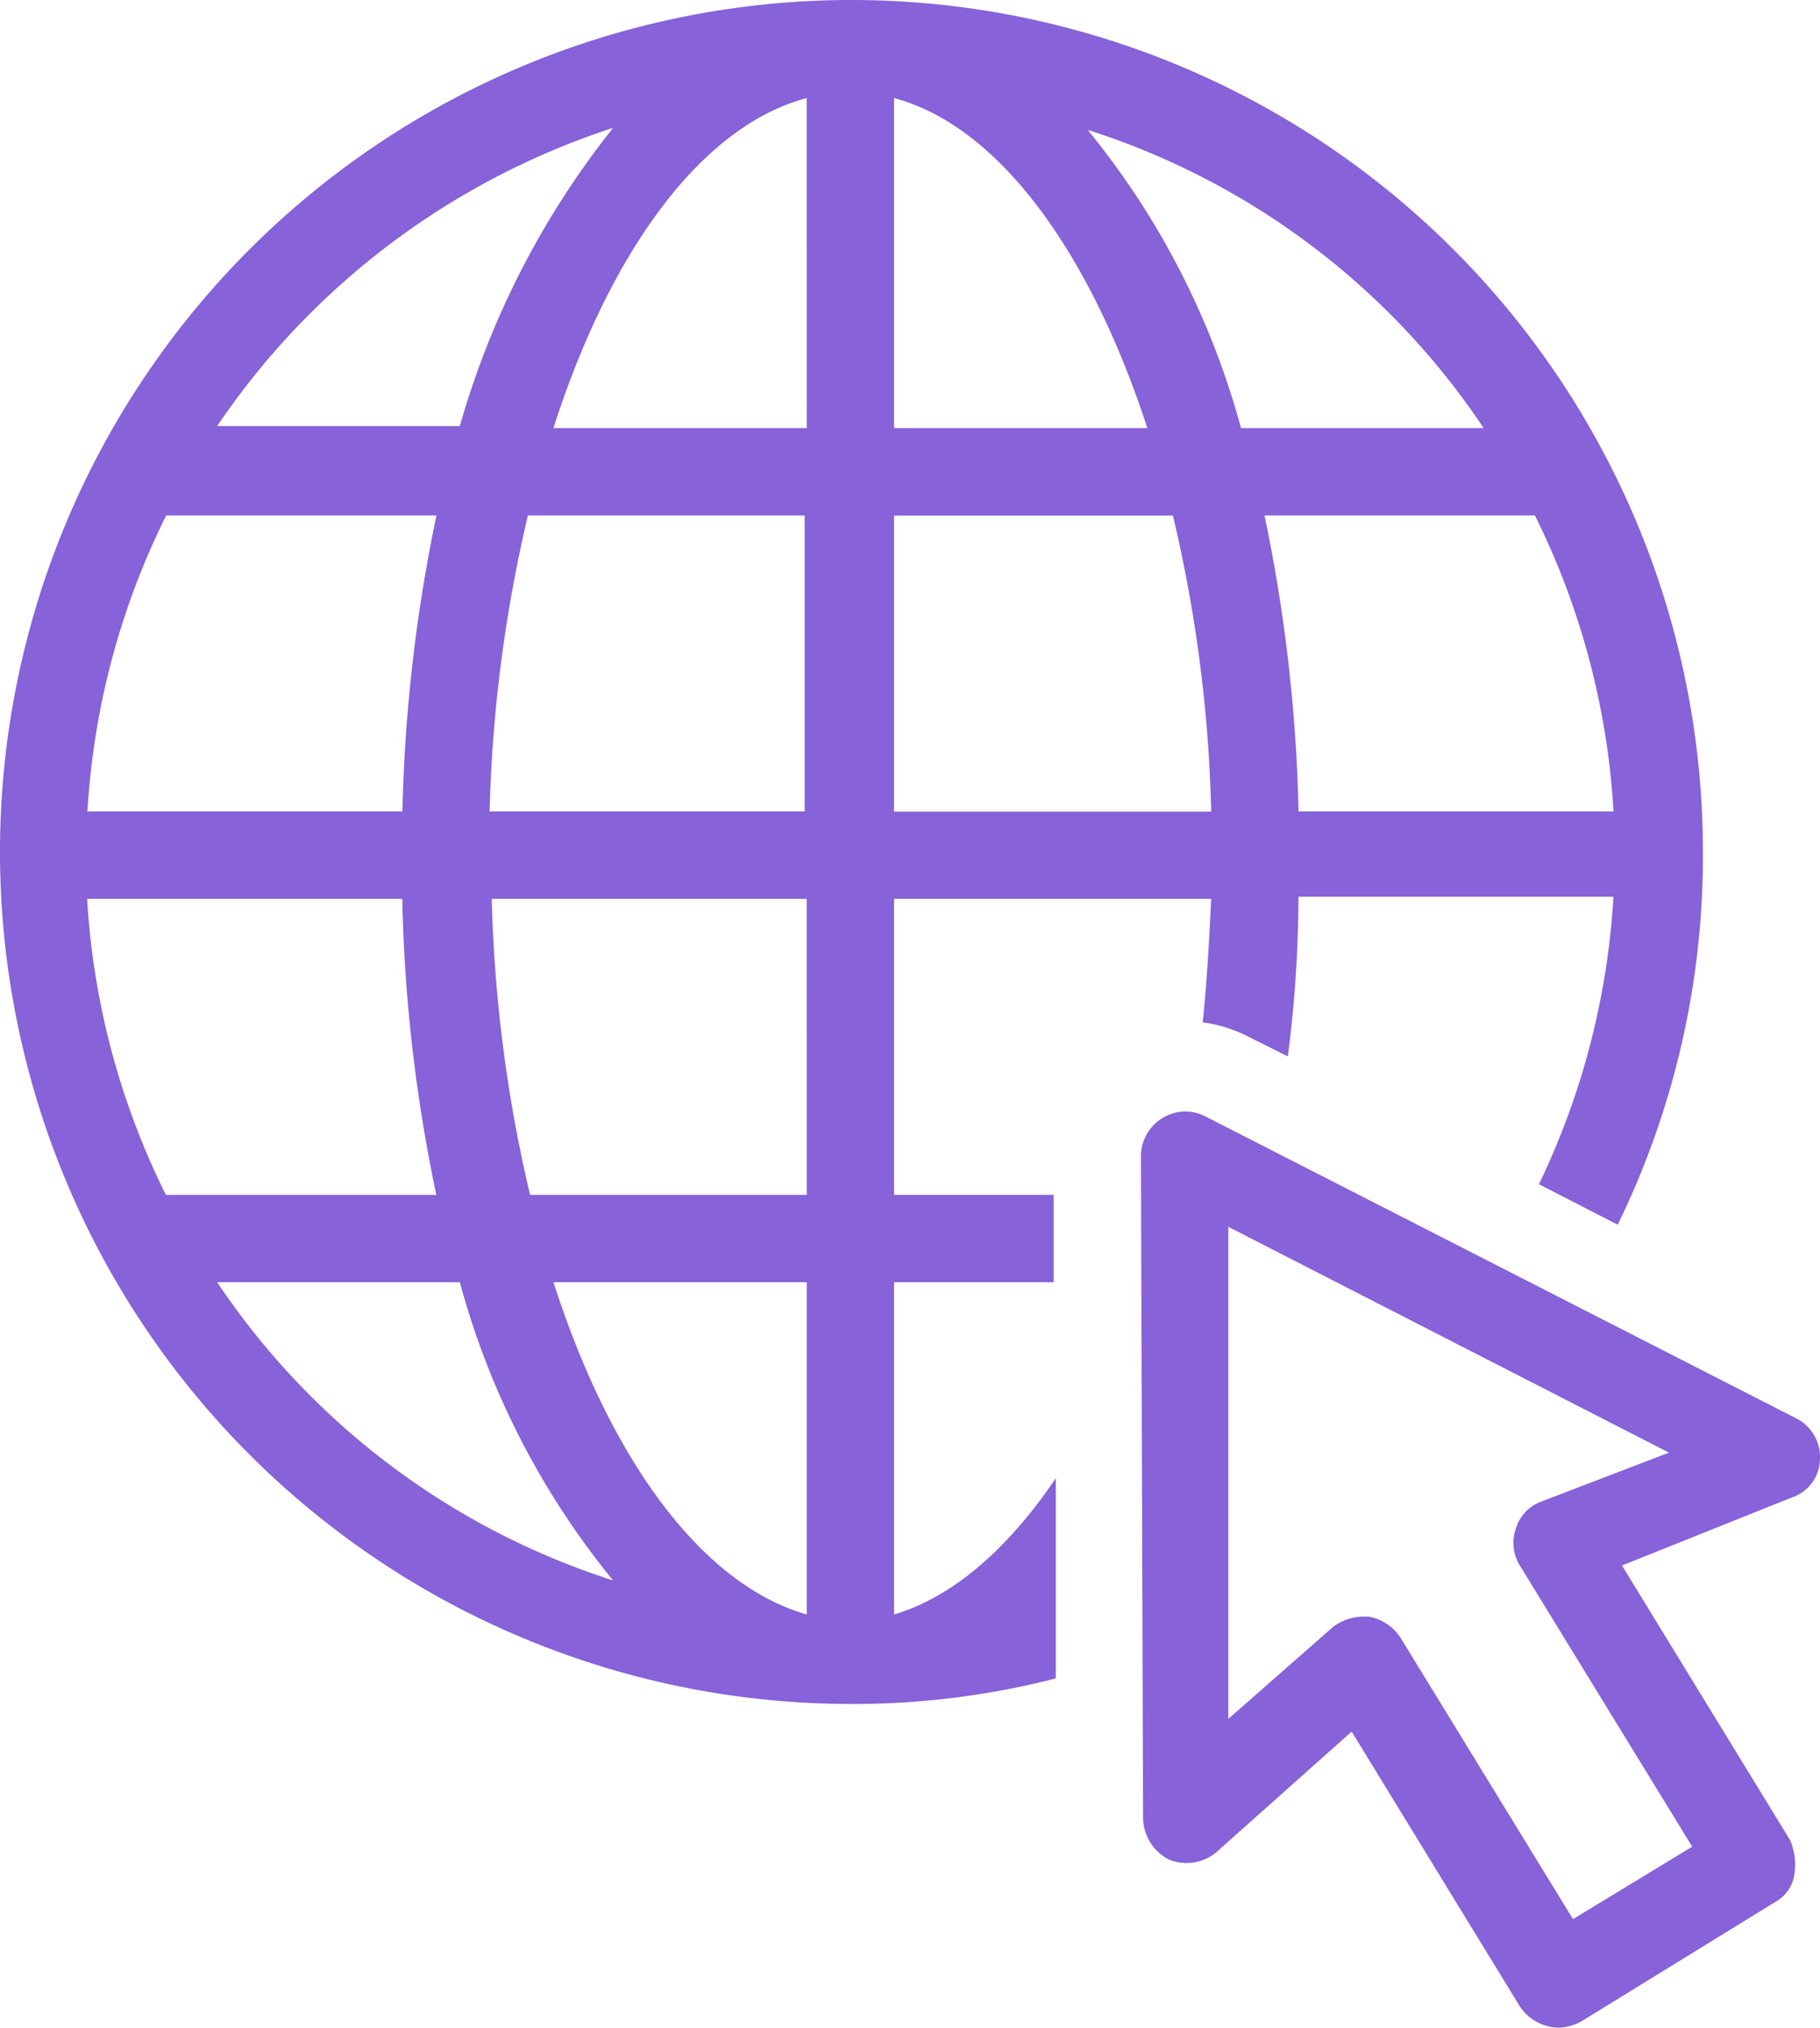 <svg xmlns="http://www.w3.org/2000/svg" width="61.252" height="68.199" viewBox="0 0 61.252 68.199">
  <g id="Group_6248" data-name="Group 6248" transform="translate(-4481.948 8471.103)">
    <path id="Path_12554" data-name="Path 12554" d="M140.964,67.746V56.57h5.373V53.632h-5.373V43.675h10.674c-.071,1.433-.143,2.794-.286,4.155a4.747,4.747,0,0,1,1.433.43l1.433.717a43.188,43.188,0,0,0,.358-5.373h10.6a25.736,25.736,0,0,1-2.508,9.671l2.651,1.361A28.271,28.271,0,0,0,168.187,42.1a28.656,28.656,0,1,0-28.656,28.656,27.414,27.414,0,0,0,6.878-.86V63.161c-1.647,2.435-3.51,4.011-5.444,4.584Zm24.214-27.008h-10.6a54.214,54.214,0,0,0-1.146-9.958h9.1A25.658,25.658,0,0,1,165.178,40.738Zm-4.37-12.895h-8.167a26.97,26.97,0,0,0-5.158-10.029A25.217,25.217,0,0,1,160.808,27.843Zm-19.844-11.1c3.51.931,6.591,5.158,8.525,11.1h-8.525Zm0,14.041h9.385a47.806,47.806,0,0,1,1.289,9.958H140.964Zm-9.456-13.038a28.7,28.7,0,0,0-5.158,10.029h-8.167a25.676,25.676,0,0,1,13.325-10.03ZM116.464,30.78h9.1a54.256,54.256,0,0,0-1.146,9.958h-10.6a25.657,25.657,0,0,1,2.651-9.958Zm-2.651,12.895h10.6a53.5,53.5,0,0,0,1.146,9.958h-9.1a25.66,25.66,0,0,1-2.651-9.958Zm4.37,12.895h8.167A26.97,26.97,0,0,0,131.508,66.6,25.305,25.305,0,0,1,118.184,56.57Zm19.844,11.176c-3.51-1-6.591-5.158-8.525-11.176h8.525Zm0-14.113h-9.313a48.449,48.449,0,0,1-1.289-9.958h10.6Zm0-12.895H127.353a48.487,48.487,0,0,1,1.289-9.958h9.313v9.958Zm0-12.895H129.5c1.934-6.018,5.015-10.173,8.525-11.1Z" transform="translate(4371.073 -8484.547)" fill="#8762d8"/>
    <path id="Path_12555" data-name="Path 12555" d="M433.892,317.369a1.458,1.458,0,0,0-.788-1.361l-19.916-10.173a1.464,1.464,0,0,0-1.433.071,1.5,1.5,0,0,0-.717,1.289l.072,22.28a1.606,1.606,0,0,0,.859,1.361,1.568,1.568,0,0,0,1.576-.215l4.585-4.084,5.659,9.241a1.6,1.6,0,0,0,1.289.717,1.631,1.631,0,0,0,.788-.215l6.519-4.012a1.261,1.261,0,0,0,.645-.931,2.126,2.126,0,0,0-.143-1.146l-5.659-9.241,5.731-2.293a1.376,1.376,0,0,0,.931-1.289Zm-9.385,1.433a1.4,1.4,0,0,0-.859.931,1.444,1.444,0,0,0,.143,1.218l5.8,9.457-4.012,2.436-5.8-9.457a1.622,1.622,0,0,0-1.074-.717h-.215a1.711,1.711,0,0,0-1,.358l-3.51,3.08V309.56l14.829,7.594Z" transform="translate(4109.308 -8739.399)" fill="#8762d8"/>
  </g>
</svg>
